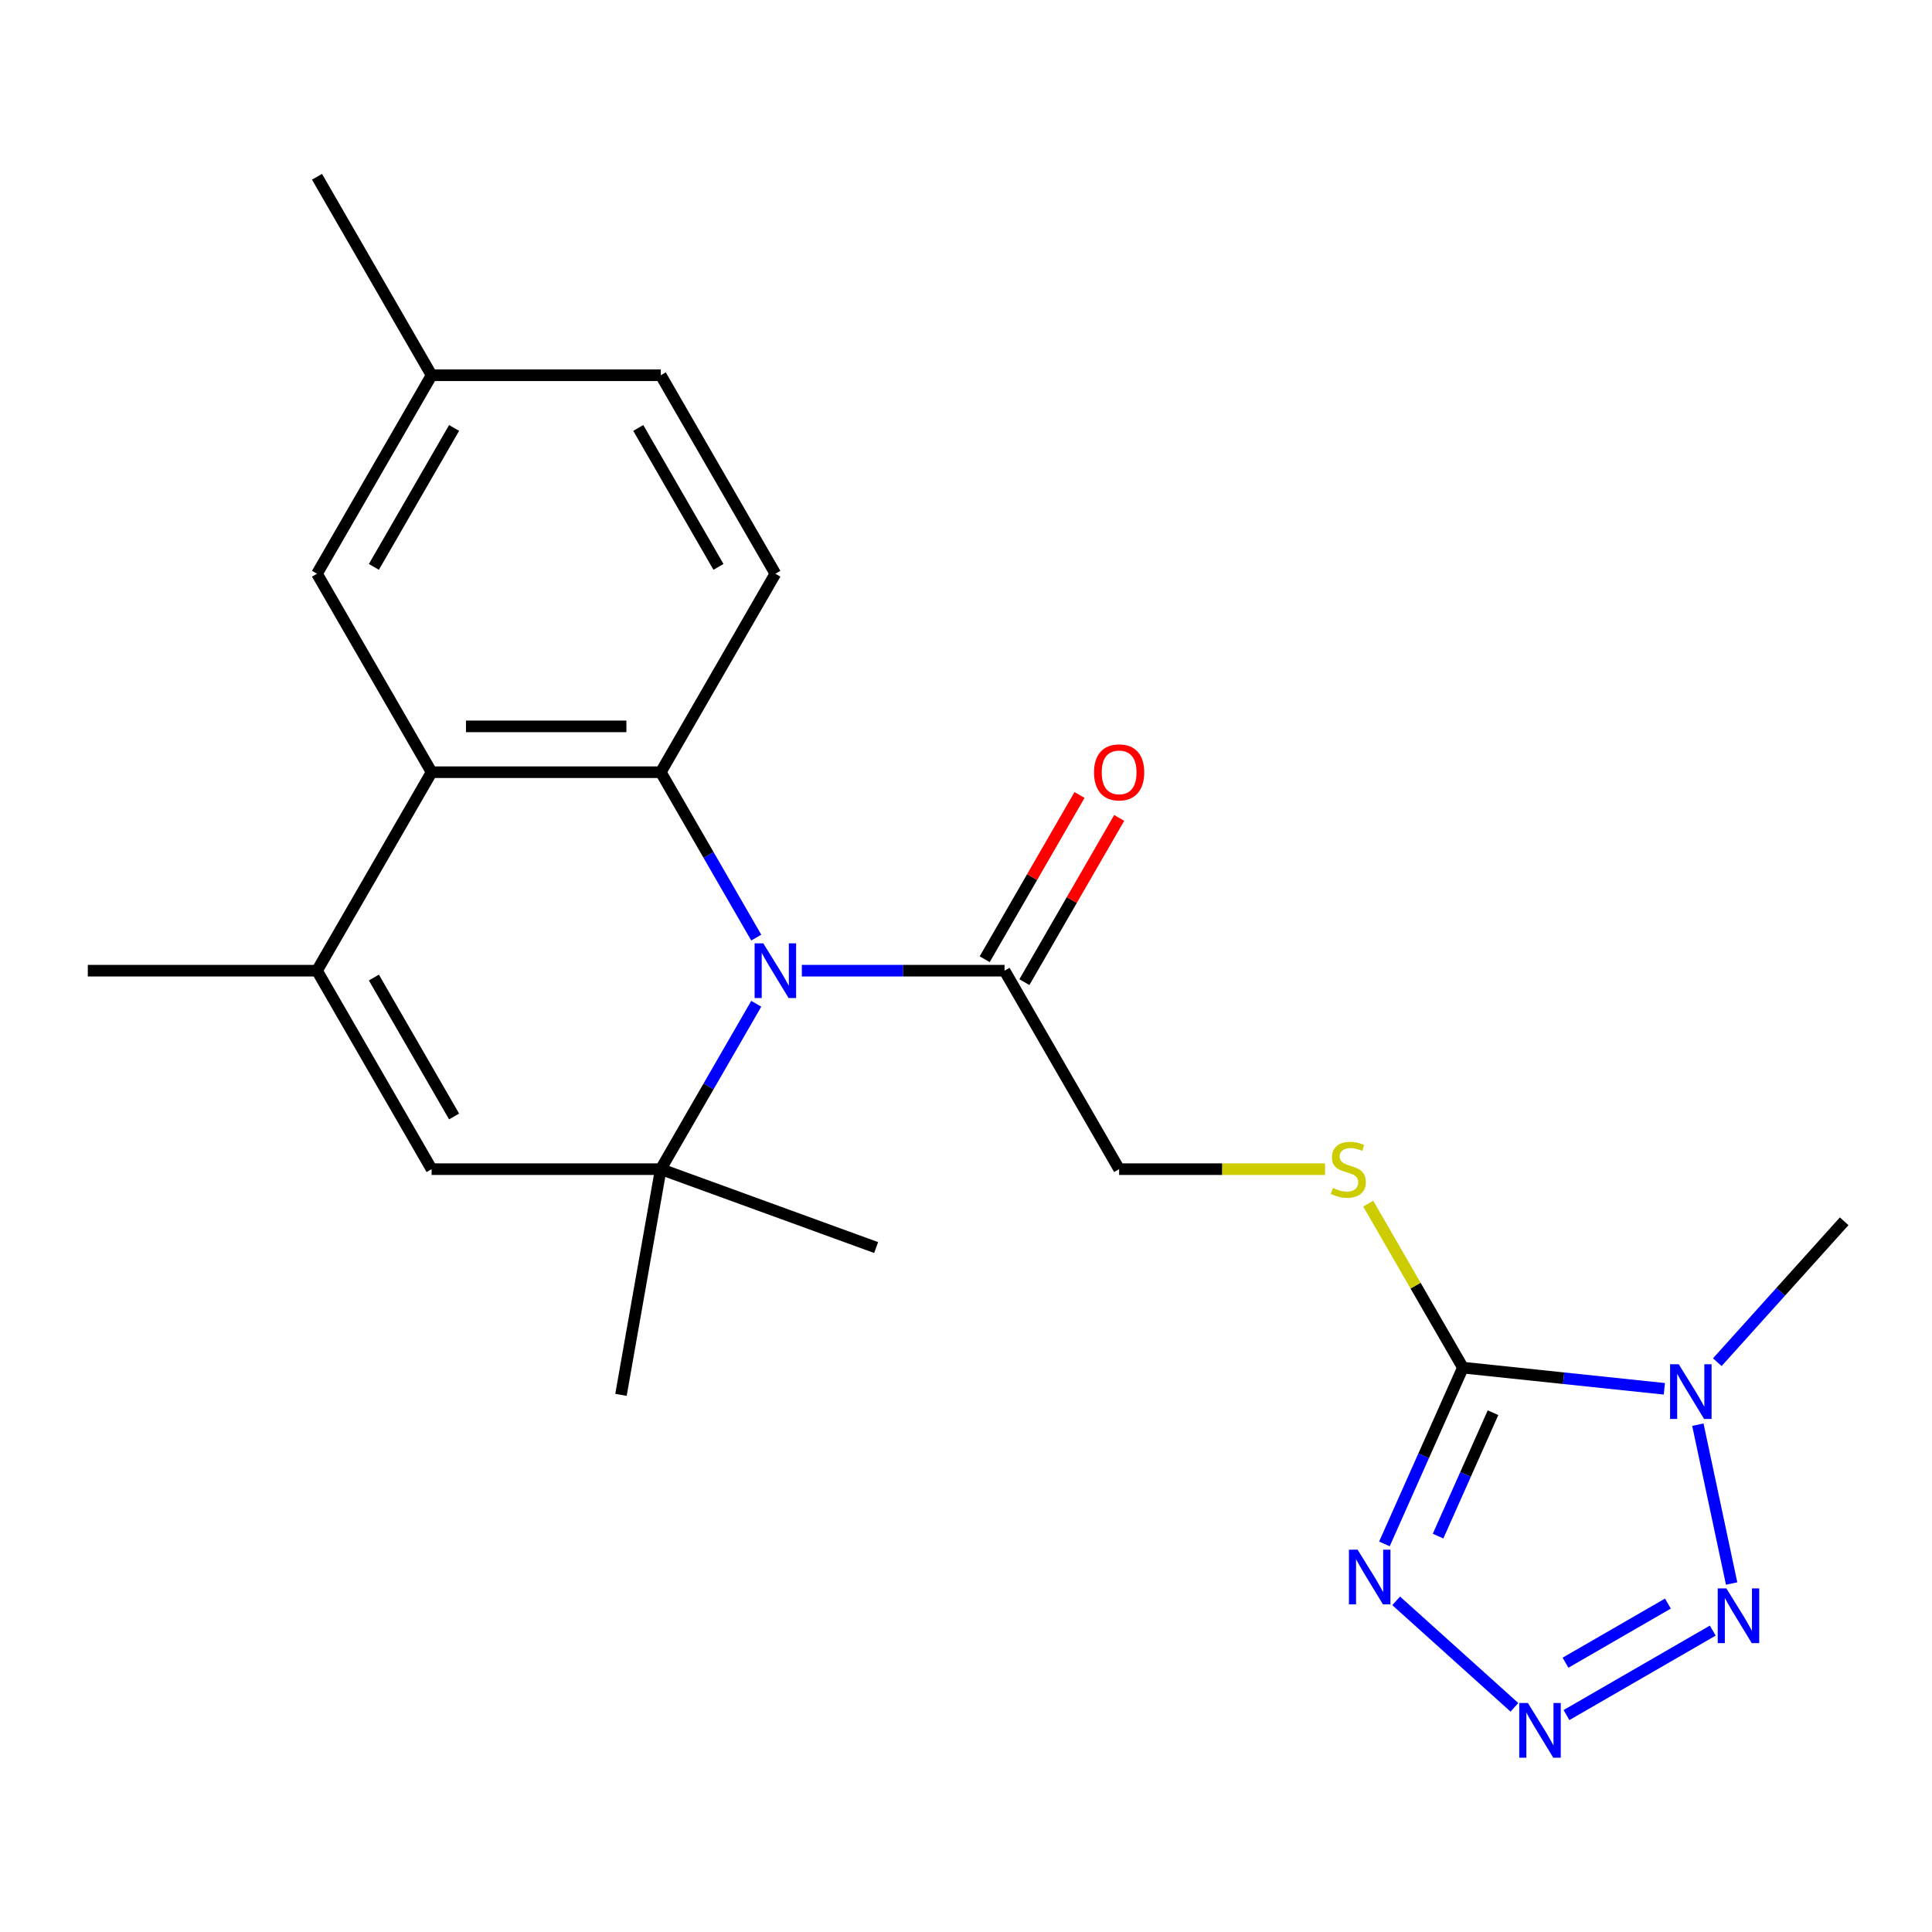 <?xml version='1.0' encoding='iso-8859-1'?>
<svg version='1.1' baseProfile='full'
              xmlns='http://www.w3.org/2000/svg'
                      xmlns:rdkit='http://www.rdkit.org/xml'
                      xmlns:xlink='http://www.w3.org/1999/xlink'
                  xml:space='preserve'
width='1000px' height='1000px' viewBox='0 0 1000 1000'>
<!-- END OF HEADER -->
<rect style='opacity:1.0;fill:#FFFFFF;stroke:none' width='1000' height='1000' x='0' y='0'> </rect>
<path class='bond-3' d='M 391.438,485.298 L 366.726,442.495' style='fill:none;fill-rule:evenodd;stroke:#0000FF;stroke-width:6px;stroke-linecap:butt;stroke-linejoin:miter;stroke-opacity:1' />
<path class='bond-3' d='M 366.726,442.495 L 342.014,399.692' style='fill:none;fill-rule:evenodd;stroke:#000000;stroke-width:6px;stroke-linecap:butt;stroke-linejoin:miter;stroke-opacity:1' />
<path class='bond-5' d='M 391.438,519.549 L 366.726,562.352' style='fill:none;fill-rule:evenodd;stroke:#0000FF;stroke-width:6px;stroke-linecap:butt;stroke-linejoin:miter;stroke-opacity:1' />
<path class='bond-5' d='M 366.726,562.352 L 342.014,605.154' style='fill:none;fill-rule:evenodd;stroke:#000000;stroke-width:6px;stroke-linecap:butt;stroke-linejoin:miter;stroke-opacity:1' />
<path class='bond-10' d='M 415.031,502.423 L 467.49,502.423' style='fill:none;fill-rule:evenodd;stroke:#0000FF;stroke-width:6px;stroke-linecap:butt;stroke-linejoin:miter;stroke-opacity:1' />
<path class='bond-10' d='M 467.49,502.423 L 519.949,502.423' style='fill:none;fill-rule:evenodd;stroke:#000000;stroke-width:6px;stroke-linecap:butt;stroke-linejoin:miter;stroke-opacity:1' />
<path class='bond-0' d='M 757.197,707.886 L 732.692,665.443' style='fill:none;fill-rule:evenodd;stroke:#000000;stroke-width:6px;stroke-linecap:butt;stroke-linejoin:miter;stroke-opacity:1' />
<path class='bond-0' d='M 732.692,665.443 L 708.188,623' style='fill:none;fill-rule:evenodd;stroke:#CCCC00;stroke-width:6px;stroke-linecap:butt;stroke-linejoin:miter;stroke-opacity:1' />
<path class='bond-1' d='M 757.197,707.886 L 809.331,713.365' style='fill:none;fill-rule:evenodd;stroke:#000000;stroke-width:6px;stroke-linecap:butt;stroke-linejoin:miter;stroke-opacity:1' />
<path class='bond-1' d='M 809.331,713.365 L 861.465,718.845' style='fill:none;fill-rule:evenodd;stroke:#0000FF;stroke-width:6px;stroke-linecap:butt;stroke-linejoin:miter;stroke-opacity:1' />
<path class='bond-2' d='M 757.197,707.886 L 736.885,753.507' style='fill:none;fill-rule:evenodd;stroke:#000000;stroke-width:6px;stroke-linecap:butt;stroke-linejoin:miter;stroke-opacity:1' />
<path class='bond-2' d='M 736.885,753.507 L 716.573,799.128' style='fill:none;fill-rule:evenodd;stroke:#0000FF;stroke-width:6px;stroke-linecap:butt;stroke-linejoin:miter;stroke-opacity:1' />
<path class='bond-2' d='M 772.777,731.222 L 758.559,763.157' style='fill:none;fill-rule:evenodd;stroke:#000000;stroke-width:6px;stroke-linecap:butt;stroke-linejoin:miter;stroke-opacity:1' />
<path class='bond-2' d='M 758.559,763.157 L 744.34,795.092' style='fill:none;fill-rule:evenodd;stroke:#0000FF;stroke-width:6px;stroke-linecap:butt;stroke-linejoin:miter;stroke-opacity:1' />
<path class='bond-6' d='M 878.811,737.411 L 896.287,819.629' style='fill:none;fill-rule:evenodd;stroke:#0000FF;stroke-width:6px;stroke-linecap:butt;stroke-linejoin:miter;stroke-opacity:1' />
<path class='bond-16' d='M 888.876,705.064 L 921.711,668.597' style='fill:none;fill-rule:evenodd;stroke:#0000FF;stroke-width:6px;stroke-linecap:butt;stroke-linejoin:miter;stroke-opacity:1' />
<path class='bond-16' d='M 921.711,668.597 L 954.545,632.131' style='fill:none;fill-rule:evenodd;stroke:#000000;stroke-width:6px;stroke-linecap:butt;stroke-linejoin:miter;stroke-opacity:1' />
<path class='bond-4' d='M 722.654,828.594 L 783.858,883.703' style='fill:none;fill-rule:evenodd;stroke:#0000FF;stroke-width:6px;stroke-linecap:butt;stroke-linejoin:miter;stroke-opacity:1' />
<path class='bond-7' d='M 342.014,399.692 L 223.39,399.692' style='fill:none;fill-rule:evenodd;stroke:#000000;stroke-width:6px;stroke-linecap:butt;stroke-linejoin:miter;stroke-opacity:1' />
<path class='bond-7' d='M 324.22,375.967 L 241.184,375.967' style='fill:none;fill-rule:evenodd;stroke:#000000;stroke-width:6px;stroke-linecap:butt;stroke-linejoin:miter;stroke-opacity:1' />
<path class='bond-12' d='M 342.014,399.692 L 401.326,296.961' style='fill:none;fill-rule:evenodd;stroke:#000000;stroke-width:6px;stroke-linecap:butt;stroke-linejoin:miter;stroke-opacity:1' />
<path class='bond-25' d='M 810.808,887.716 L 886.524,844.001' style='fill:none;fill-rule:evenodd;stroke:#0000FF;stroke-width:6px;stroke-linecap:butt;stroke-linejoin:miter;stroke-opacity:1' />
<path class='bond-25' d='M 810.303,860.612 L 863.304,830.012' style='fill:none;fill-rule:evenodd;stroke:#0000FF;stroke-width:6px;stroke-linecap:butt;stroke-linejoin:miter;stroke-opacity:1' />
<path class='bond-9' d='M 342.014,605.154 L 223.39,605.154' style='fill:none;fill-rule:evenodd;stroke:#000000;stroke-width:6px;stroke-linecap:butt;stroke-linejoin:miter;stroke-opacity:1' />
<path class='bond-19' d='M 342.014,605.154 L 321.415,721.976' style='fill:none;fill-rule:evenodd;stroke:#000000;stroke-width:6px;stroke-linecap:butt;stroke-linejoin:miter;stroke-opacity:1' />
<path class='bond-20' d='M 342.014,605.154 L 453.484,645.726' style='fill:none;fill-rule:evenodd;stroke:#000000;stroke-width:6px;stroke-linecap:butt;stroke-linejoin:miter;stroke-opacity:1' />
<path class='bond-13' d='M 223.39,399.692 L 164.078,296.961' style='fill:none;fill-rule:evenodd;stroke:#000000;stroke-width:6px;stroke-linecap:butt;stroke-linejoin:miter;stroke-opacity:1' />
<path class='bond-23' d='M 223.39,399.692 L 164.078,502.423' style='fill:none;fill-rule:evenodd;stroke:#000000;stroke-width:6px;stroke-linecap:butt;stroke-linejoin:miter;stroke-opacity:1' />
<path class='bond-8' d='M 164.078,502.423 L 223.39,605.154' style='fill:none;fill-rule:evenodd;stroke:#000000;stroke-width:6px;stroke-linecap:butt;stroke-linejoin:miter;stroke-opacity:1' />
<path class='bond-8' d='M 193.521,505.971 L 235.04,577.882' style='fill:none;fill-rule:evenodd;stroke:#000000;stroke-width:6px;stroke-linecap:butt;stroke-linejoin:miter;stroke-opacity:1' />
<path class='bond-21' d='M 164.078,502.423 L 45.455,502.423' style='fill:none;fill-rule:evenodd;stroke:#000000;stroke-width:6px;stroke-linecap:butt;stroke-linejoin:miter;stroke-opacity:1' />
<path class='bond-14' d='M 519.949,502.423 L 579.261,605.154' style='fill:none;fill-rule:evenodd;stroke:#000000;stroke-width:6px;stroke-linecap:butt;stroke-linejoin:miter;stroke-opacity:1' />
<path class='bond-15' d='M 530.223,508.355 L 554.761,465.852' style='fill:none;fill-rule:evenodd;stroke:#000000;stroke-width:6px;stroke-linecap:butt;stroke-linejoin:miter;stroke-opacity:1' />
<path class='bond-15' d='M 554.761,465.852 L 579.3,423.349' style='fill:none;fill-rule:evenodd;stroke:#FF0000;stroke-width:6px;stroke-linecap:butt;stroke-linejoin:miter;stroke-opacity:1' />
<path class='bond-15' d='M 509.676,496.492 L 534.215,453.989' style='fill:none;fill-rule:evenodd;stroke:#000000;stroke-width:6px;stroke-linecap:butt;stroke-linejoin:miter;stroke-opacity:1' />
<path class='bond-15' d='M 534.215,453.989 L 558.754,411.487' style='fill:none;fill-rule:evenodd;stroke:#FF0000;stroke-width:6px;stroke-linecap:butt;stroke-linejoin:miter;stroke-opacity:1' />
<path class='bond-11' d='M 685.839,605.154 L 632.55,605.154' style='fill:none;fill-rule:evenodd;stroke:#CCCC00;stroke-width:6px;stroke-linecap:butt;stroke-linejoin:miter;stroke-opacity:1' />
<path class='bond-11' d='M 632.55,605.154 L 579.261,605.154' style='fill:none;fill-rule:evenodd;stroke:#000000;stroke-width:6px;stroke-linecap:butt;stroke-linejoin:miter;stroke-opacity:1' />
<path class='bond-17' d='M 401.326,296.961 L 342.014,194.23' style='fill:none;fill-rule:evenodd;stroke:#000000;stroke-width:6px;stroke-linecap:butt;stroke-linejoin:miter;stroke-opacity:1' />
<path class='bond-17' d='M 371.883,293.414 L 330.364,221.502' style='fill:none;fill-rule:evenodd;stroke:#000000;stroke-width:6px;stroke-linecap:butt;stroke-linejoin:miter;stroke-opacity:1' />
<path class='bond-24' d='M 164.078,296.961 L 223.39,194.23' style='fill:none;fill-rule:evenodd;stroke:#000000;stroke-width:6px;stroke-linecap:butt;stroke-linejoin:miter;stroke-opacity:1' />
<path class='bond-24' d='M 193.521,293.414 L 235.04,221.502' style='fill:none;fill-rule:evenodd;stroke:#000000;stroke-width:6px;stroke-linecap:butt;stroke-linejoin:miter;stroke-opacity:1' />
<path class='bond-18' d='M 342.014,194.23 L 223.39,194.23' style='fill:none;fill-rule:evenodd;stroke:#000000;stroke-width:6px;stroke-linecap:butt;stroke-linejoin:miter;stroke-opacity:1' />
<path class='bond-22' d='M 223.39,194.23 L 164.078,91.499' style='fill:none;fill-rule:evenodd;stroke:#000000;stroke-width:6px;stroke-linecap:butt;stroke-linejoin:miter;stroke-opacity:1' />
<path  class='atom-0' d='M 395.066 488.263
L 404.346 503.263
Q 405.266 504.743, 406.746 507.423
Q 408.226 510.103, 408.306 510.263
L 408.306 488.263
L 412.066 488.263
L 412.066 516.583
L 408.186 516.583
L 398.226 500.183
Q 397.066 498.263, 395.826 496.063
Q 394.626 493.863, 394.266 493.183
L 394.266 516.583
L 390.586 516.583
L 390.586 488.263
L 395.066 488.263
' fill='#0000FF'/>
<path  class='atom-2' d='M 868.911 706.125
L 878.191 721.125
Q 879.111 722.605, 880.591 725.285
Q 882.071 727.965, 882.151 728.125
L 882.151 706.125
L 885.911 706.125
L 885.911 734.445
L 882.031 734.445
L 872.071 718.045
Q 870.911 716.125, 869.671 713.925
Q 868.471 711.725, 868.111 711.045
L 868.111 734.445
L 864.431 734.445
L 864.431 706.125
L 868.911 706.125
' fill='#0000FF'/>
<path  class='atom-3' d='M 702.688 802.094
L 711.968 817.094
Q 712.888 818.574, 714.368 821.254
Q 715.848 823.934, 715.928 824.094
L 715.928 802.094
L 719.688 802.094
L 719.688 830.414
L 715.808 830.414
L 705.848 814.014
Q 704.688 812.094, 703.448 809.894
Q 702.248 807.694, 701.888 807.014
L 701.888 830.414
L 698.208 830.414
L 698.208 802.094
L 702.688 802.094
' fill='#0000FF'/>
<path  class='atom-5' d='M 790.843 881.469
L 800.123 896.469
Q 801.043 897.949, 802.523 900.629
Q 804.003 903.309, 804.083 903.469
L 804.083 881.469
L 807.843 881.469
L 807.843 909.789
L 803.963 909.789
L 794.003 893.389
Q 792.843 891.469, 791.603 889.269
Q 790.403 887.069, 790.043 886.389
L 790.043 909.789
L 786.363 909.789
L 786.363 881.469
L 790.843 881.469
' fill='#0000FF'/>
<path  class='atom-7' d='M 893.574 822.157
L 902.854 837.157
Q 903.774 838.637, 905.254 841.317
Q 906.734 843.997, 906.814 844.157
L 906.814 822.157
L 910.574 822.157
L 910.574 850.477
L 906.694 850.477
L 896.734 834.077
Q 895.574 832.157, 894.334 829.957
Q 893.134 827.757, 892.774 827.077
L 892.774 850.477
L 889.094 850.477
L 889.094 822.157
L 893.574 822.157
' fill='#0000FF'/>
<path  class='atom-12' d='M 689.885 614.874
Q 690.205 614.994, 691.525 615.554
Q 692.845 616.114, 694.285 616.474
Q 695.765 616.794, 697.205 616.794
Q 699.885 616.794, 701.445 615.514
Q 703.005 614.194, 703.005 611.914
Q 703.005 610.354, 702.205 609.394
Q 701.445 608.434, 700.245 607.914
Q 699.045 607.394, 697.045 606.794
Q 694.525 606.034, 693.005 605.314
Q 691.525 604.594, 690.445 603.074
Q 689.405 601.554, 689.405 598.994
Q 689.405 595.434, 691.805 593.234
Q 694.245 591.034, 699.045 591.034
Q 702.325 591.034, 706.045 592.594
L 705.125 595.674
Q 701.725 594.274, 699.165 594.274
Q 696.405 594.274, 694.885 595.434
Q 693.365 596.554, 693.405 598.514
Q 693.405 600.034, 694.165 600.954
Q 694.965 601.874, 696.085 602.394
Q 697.245 602.914, 699.165 603.514
Q 701.725 604.314, 703.245 605.114
Q 704.765 605.914, 705.845 607.554
Q 706.965 609.154, 706.965 611.914
Q 706.965 615.834, 704.325 617.954
Q 701.725 620.034, 697.365 620.034
Q 694.845 620.034, 692.925 619.474
Q 691.045 618.954, 688.805 618.034
L 689.885 614.874
' fill='#CCCC00'/>
<path  class='atom-16' d='M 566.261 399.772
Q 566.261 392.972, 569.621 389.172
Q 572.981 385.372, 579.261 385.372
Q 585.541 385.372, 588.901 389.172
Q 592.261 392.972, 592.261 399.772
Q 592.261 406.652, 588.861 410.572
Q 585.461 414.452, 579.261 414.452
Q 573.021 414.452, 569.621 410.572
Q 566.261 406.692, 566.261 399.772
M 579.261 411.252
Q 583.581 411.252, 585.901 408.372
Q 588.261 405.452, 588.261 399.772
Q 588.261 394.212, 585.901 391.412
Q 583.581 388.572, 579.261 388.572
Q 574.941 388.572, 572.581 391.372
Q 570.261 394.172, 570.261 399.772
Q 570.261 405.492, 572.581 408.372
Q 574.941 411.252, 579.261 411.252
' fill='#FF0000'/>
</svg>
